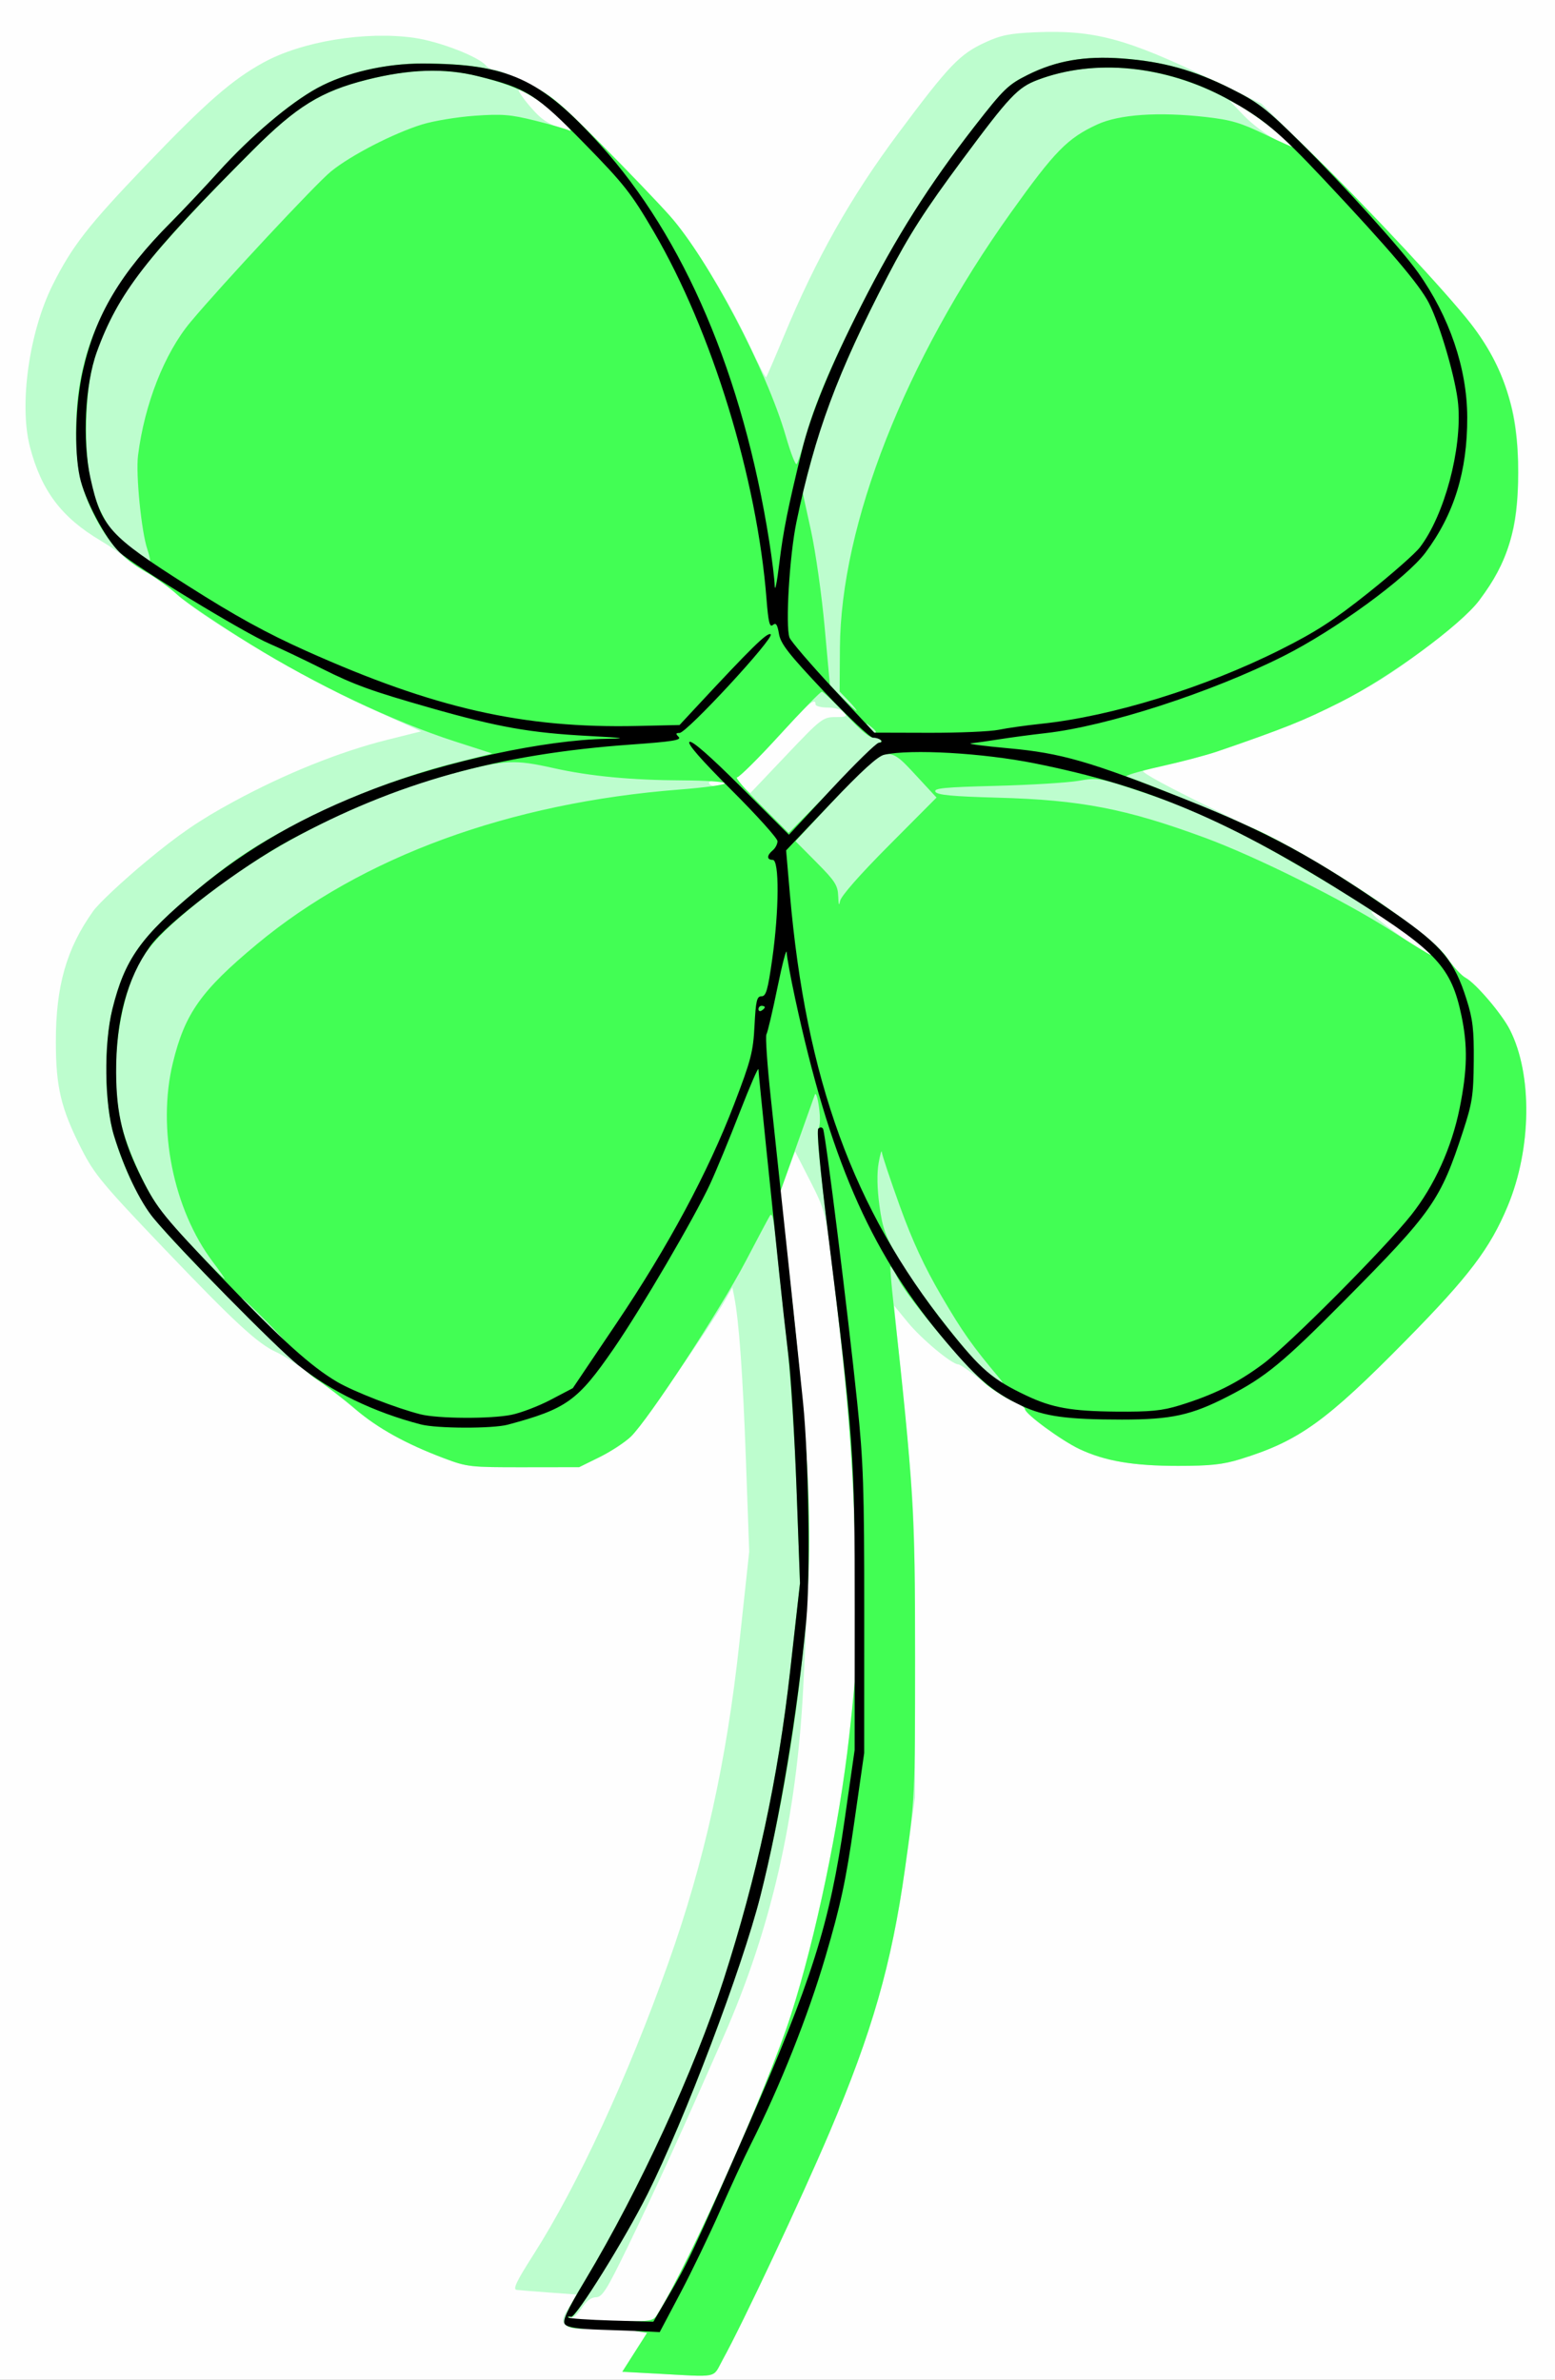 <?xml version="1.0" encoding="UTF-8" standalone="no"?>
<!-- Created with Inkscape (http://www.inkscape.org/) -->

<svg
   xmlns:dc="http://purl.org/dc/elements/1.1/"
   xmlns:cc="http://creativecommons.org/ns#"
   xmlns:rdf="http://www.w3.org/1999/02/22-rdf-syntax-ns#"
   xmlns:svg="http://www.w3.org/2000/svg"
   xmlns="http://www.w3.org/2000/svg"
   xmlns:sodipodi="http://sodipodi.sourceforge.net/DTD/sodipodi-0.dtd"
   xmlns:inkscape="http://www.inkscape.org/namespaces/inkscape"
   width="490"
   height="750"
   id="svg2"
   version="1.1"
   inkscape:version="0.48.3.1 r9886"
   sodipodi:docname="New document 1">
  <rect width="100%" height="100%" fill="#808080" stroke="none"/>
  <title
     id="title3006">Four leaf Clover 02</title>
  <defs
     id="defs4" />
  <sodipodi:namedview
     id="base"
     pagecolor="#ffffff"
     bordercolor="#666666"
     borderopacity="1.0"
     inkscape:pageopacity="0.0"
     inkscape:pageshadow="2"
     inkscape:zoom="0.82"
     inkscape:cx="208.1533"
     inkscape:cy="372.14284"
     inkscape:document-units="px"
     inkscape:current-layer="layer1"
     showgrid="false"
     fit-margin-top="0"
     fit-margin-left="0"
     fit-margin-right="0"
     fit-margin-bottom="0"
     inkscape:window-width="725"
     inkscape:window-height="834"
     inkscape:window-x="924"
     inkscape:window-y="167"
     inkscape:window-maximized="0" />
  <g
     inkscape:label="Layer 1"
     inkscape:groupmode="layer"
     id="layer1"
     transform="translate(-169.286,-160.219)">
    <g
       id="g2996">
      <path
         style="fill:#fefefe"
         d="m 169.286,535.219 0,-375 245,0 245,0 0,375 0,375 -245,0 -245,0 0,-375 z"
         id="path3004"
         inkscape:connector-curvature="0" />
      <path
         style="fill:#bdfdce"
         d="m 375.582,908.274 -10.204,-0.554 3.9,-6.128 3.9,-6.128 -3.697,-0.611 c -2.033,-0.336 -7.579,-0.616 -12.324,-0.622 -10.929,-0.014 -12.356,-1.171 -8.544,-6.932 l 2.585,-3.907 -8.707,-0.638 c -4.789,-0.351 -9.463,-0.727 -10.387,-0.836 -1.308,-0.154 -0.127,-2.633 5.338,-11.198 13.913,-21.804 29.655,-55.883 42.499,-92 11.314,-31.816 18.302,-63.367 22.35,-100.913 l 3.082,-28.59 -1.054,-29.249 c -0.961,-26.659 -2.174,-43.52 -3.678,-51.114 l -0.567,-2.865 -2.205,3.865 c -5.142,9.014 -26.641,40.133 -29.819,43.162 -1.903,1.814 -6.341,4.716 -9.863,6.451 l -6.403,3.153 -17.5,0.024 c -16.796,0.023 -17.802,-0.089 -25,-2.801 -12.011,-4.524 -20.992,-9.505 -28.5,-15.806 -9.729,-8.166 -20.34,-15.832 -24.531,-17.725 -5.764,-2.602 -13.069,-9.362 -35.516,-32.863 -19.087,-19.984 -21.725,-23.164 -25.714,-31 -6.494,-12.758 -8.111,-19.459 -8.138,-33.732 -0.033,-17.705 3.336,-29.536 11.781,-41.37 1.715,-2.404 9.193,-9.42 16.618,-15.592 10.337,-8.592 16.78,-13.004 27.5,-18.829 16.27,-8.84 33.603,-15.818 48.597,-19.563 l 10.597,-2.647 -17.597,-7.967 c -18.825,-8.523 -50.976,-27.564 -59.097,-34.998 -2.475,-2.266 -7.035,-5.566 -10.133,-7.333 -3.098,-1.767 -6.192,-3.887 -6.876,-4.711 -0.684,-0.824 -3.999,-3.137 -7.367,-5.141 -12.238,-7.281 -18.552,-15.662 -22.168,-29.429 -3.511,-13.367 -0.268,-36.395 7.222,-51.279 6.11,-12.142 11.065,-18.5 29.144,-37.395 19.032,-19.891 27.211,-27.048 37.178,-32.529 12.137,-6.675 32.131,-9.961 47.463,-7.8 7.847,1.106 20.321,5.912 22.661,8.732 0.617,0.743 1.915,1.352 2.884,1.352 0.969,0 5.519,1.88 10.111,4.179 7.393,3.7 10.068,5.91 23.366,19.304 8.259,8.319 17.987,18.476 21.617,22.571 7.186,8.107 18.606,26.755 25.561,41.74 2.42,5.213 4.565,9.305 4.768,9.092 0.203,-0.212 2.703,-6.011 5.555,-12.886 10.194,-24.568 21.094,-43.898 36.089,-64 16.053,-21.521 19.307,-24.921 27.426,-28.656 4.922,-2.264 7.771,-2.834 15.854,-3.173 18.343,-0.768 28.588,1.959 54.646,14.544 l 16.5,7.969 16.7,16.408 c 17.314,17.011 41.826,43.34 49.256,52.908 5.766,7.426 10.867,17.925 13.116,27 2.492,10.055 2.509,29.843 0.033,38.929 -4.135,15.174 -10.184,23.155 -27.683,36.526 -10.506,8.027 -16.898,12.006 -28.016,17.441 -16.296,7.965 -38.287,15.997 -50.905,18.591 -4.675,0.961 -9.084,2.063 -9.798,2.448 -0.78,0.421 8.395,5.393 23,12.464 26.004,12.589 36.993,18.922 56.865,32.768 9.185,6.4 13.483,10.098 15.971,13.744 1.872,2.744 4.47,5.559 5.772,6.256 3.19,1.707 11.434,11.376 13.979,16.394 7.139,14.081 6.85,37.438 -0.689,55.548 -5.571,13.382 -12.175,22.1 -32.023,42.275 -25.284,25.701 -33.823,31.823 -52.347,37.531 -5.359,1.652 -9.425,2.087 -19.5,2.087 -14.138,0 -23.028,-1.514 -31.052,-5.289 -5.666,-2.666 -17.177,-11.11 -17.177,-12.601 0,-0.491 -1.688,-1.58 -3.75,-2.421 -2.062,-0.841 -6.565,-3.814 -10.005,-6.609 -3.44,-2.794 -6.722,-5.08 -7.293,-5.08 -1.999,0 -11.582,-7.979 -15.872,-13.215 l -4.33,-5.285 0.622,6.5 c 0.342,3.575 1.822,18.425 3.29,33 2.453,24.361 2.669,30.092 2.673,71 l 0.004,44.5 -3.181,22.621 c -4.217,29.984 -10.338,51.352 -23.742,82.879 -9.05,21.286 -27.374,60.294 -33.706,71.75 -3.287,5.948 -0.706,5.429 -21.414,4.304 z m 0.653,-18.344 c 10.365,-16.596 34.702,-71.09 42.286,-94.683 7.791,-24.236 15.262,-60.009 18.365,-87.939 2.464,-22.177 2.583,-25.442 1.997,-54.588 -0.622,-30.909 -2.745,-57.675 -7.575,-95.5 -1.885,-14.763 -2.205,-15.942 -6.726,-24.797 l -4.747,-9.297 -2.345,6.272 -2.345,6.272 3.55,32.526 c 6.113,56.005 6.508,69.403 3.664,124.526 -2.083,40.378 -10.065,75.245 -25.024,109.308 -13.007,29.619 -21.803,48.91 -30.068,65.942 -6.782,13.975 -8.207,16.252 -10.184,16.262 -1.523,0.008 -3.068,1.201 -4.582,3.538 -1.328,2.05 -2.753,3.236 -3.405,2.833 -0.616,-0.381 -0.864,-0.285 -0.551,0.212 0.313,0.497 6.389,0.955 13.501,1.016 11.941,0.103 13.027,-0.043 14.188,-1.901 z M 618.346,458.784 c -1.258,-1.339 -5.949,-4.76 -10.424,-7.601 -6.201,-3.936 -7.542,-4.513 -5.636,-2.422 2.277,2.498 16.51,12.459 17.803,12.459 0.3,0 -0.484,-1.096 -1.742,-2.435 z M 432.491,386.219 c 3.477,0 3.866,-0.209 2.794,-1.5 -0.715,-0.861 -2.896,-1.5 -5.122,-1.5 -2.133,0 -3.878,-0.45 -3.878,-1 0,-2.366 -2.341,-0.319 -12.583,11 -5.972,6.6 -11.546,12.016 -12.387,12.036 -0.996,0.023 -0.491,0.885 1.449,2.47 l 2.979,2.434 11.354,-11.97 c 10.855,-11.444 11.532,-11.97 15.393,-11.97 z m -34.706,21 c -0.34,-0.55 -1.743,-1 -3.118,-1 -1.412,0 -2.231,0.435 -1.882,1 0.34,0.55 1.743,1 3.118,1 1.412,0 2.231,-0.435 1.882,-1 z m 179.5,-200.387 c 0,-0.883 -13.772,-11.494 -17,-13.098 l -3.5,-1.739 4.5,4.696 c 2.475,2.583 6.975,5.987 10,7.564 6.036,3.147 6,3.131 6,2.577 z m -230.039,-8.154 c -4.11,-4.24 -13.734,-11.021 -14.522,-10.232 -0.308,0.308 1.379,2.792 3.75,5.518 3.915,4.502 5.637,5.518 13.757,8.111 0.245,0.078 -1.098,-1.451 -2.985,-3.398 z"
         id="path3002"
         inkscape:connector-curvature="0" />
      <path
         style="fill:#42fe54"
         d="m 375.582,908.274 -10.204,-0.554 3.9,-6.128 3.9,-6.128 -3.697,-0.611 c -2.033,-0.336 -7.579,-0.616 -12.324,-0.622 -12.536,-0.016 -12.573,-0.185 -3.387,-15.52 16.996,-28.371 34.368,-66.094 43.51,-94.477 10.572,-32.826 17.192,-63.537 20.989,-97.371 l 3.105,-27.674 -1.057,-29.235 c -0.581,-16.079 -1.934,-36.885 -3.006,-46.235 -1.072,-9.35 -2.461,-22.175 -3.087,-28.5 -1.075,-10.861 -1.467,-12.902 -2.286,-11.917 -0.191,0.229 -3.646,6.717 -7.678,14.417 -8.118,15.502 -30.803,50.146 -36.208,55.297 -1.903,1.814 -6.342,4.716 -9.864,6.451 l -6.403,3.153 -17.5,0.024 c -16.796,0.023 -17.802,-0.089 -25,-2.801 -12.094,-4.555 -21.051,-9.519 -28,-15.515 -3.575,-3.085 -9.2,-7.387 -12.5,-9.56 -6.053,-3.985 -37.74,-35.143 -48.81,-47.995 -6.359,-7.383 -11.079,-16.545 -14.785,-28.697 -3.002,-9.844 -3.231,-28.776 -0.482,-39.858 3.886,-15.665 8.961,-22.819 26.576,-37.462 10.318,-8.577 16.8,-13.017 27.5,-18.838 16.474,-8.962 36.153,-16.753 53.306,-21.106 l 12.306,-3.123 -11.806,-3.813 c -19.384,-6.26 -43.763,-17.844 -64.306,-30.557 -10.175,-6.297 -20.525,-13.302 -23,-15.568 -2.475,-2.266 -7.041,-5.569 -10.146,-7.341 -7.145,-4.076 -11.891,-9.325 -16.203,-17.918 -4.302,-8.575 -5.651,-14.96 -5.651,-26.749 0,-24.66 9.134,-44.641 29.978,-65.577 3.587,-3.603 10.278,-10.704 14.868,-15.781 10.175,-11.252 22.45,-21.661 31.154,-26.418 8.83,-4.825 21.436,-7.759 33.177,-7.72 15.822,0.052 23.335,1.451 32.777,6.103 7.585,3.737 10.001,5.724 23.5,19.319 8.275,8.335 18.016,18.505 21.646,22.6 12.171,13.731 30.5,48.575 36.526,69.439 1.514,5.241 3.05,9.186 3.414,8.768 0.364,-0.418 1.451,-3.658 2.415,-7.199 3.092,-11.356 8.318,-23.793 18.078,-43.025 10.833,-21.348 21.28,-37.849 35.645,-56.303 9.095,-11.684 10.505,-13.05 16.63,-16.111 9.014,-4.505 17.961,-6.06 29.841,-5.188 12.739,0.935 22.622,3.679 34.196,9.493 8.895,4.468 10.969,6.138 26.355,21.211 17.227,16.877 41.748,43.193 49.256,52.861 10.512,13.537 14.994,27.64 14.937,47 -0.053,17.773 -3.187,28.079 -12.22,40.178 -5.886,7.884 -28.553,24.494 -43.963,32.217 -11.824,5.925 -17.148,8.054 -38.709,15.482 -3.3,1.137 -11.4,3.272 -18,4.745 -6.6,1.473 -11.325,2.889 -10.5,3.147 6.1,1.907 36.204,14.338 43.5,17.963 21.768,10.814 52.429,31.692 57.537,39.177 1.872,2.744 4.47,5.559 5.772,6.256 3.19,1.707 11.434,11.376 13.979,16.394 7.139,14.081 6.85,37.438 -0.689,55.548 -5.571,13.382 -12.175,22.1 -32.023,42.275 -25.284,25.701 -33.823,31.823 -52.347,37.531 -5.359,1.652 -9.425,2.087 -19.5,2.087 -14.138,0 -23.028,-1.514 -31.052,-5.289 -5.643,-2.654 -17.177,-11.108 -17.177,-12.589 0,-0.484 -1.462,-1.474 -3.25,-2.201 -1.788,-0.727 -5.413,-2.919 -8.056,-4.871 -5.626,-4.155 -25.411,-27.587 -28.622,-33.897 -1.216,-2.391 -2.336,-4.191 -2.489,-4 -0.152,0.191 0.293,5.522 0.991,11.847 6.249,56.682 6.805,65.827 6.782,111.5 -0.022,43.971 -0.024,44.015 -3.201,66.621 -4.213,29.981 -10.332,51.344 -23.739,82.879 -9.05,21.286 -27.374,60.294 -33.706,71.75 -3.287,5.948 -0.706,5.429 -21.414,4.304 z m 0.653,-18.344 c 10.365,-16.596 34.702,-71.09 42.286,-94.683 7.792,-24.238 15.262,-60.009 18.364,-87.939 2.469,-22.226 2.583,-25.391 1.984,-54.824 -0.682,-33.51 -2.528,-55.324 -9.064,-107.127 -2.3,-18.231 -3.239,-28.771 -2.629,-29.507 0.555,-0.669 0.635,-3.426 0.193,-6.638 -0.416,-3.021 -1.008,-4.818 -1.315,-3.993 -0.307,0.825 -2.885,8.057 -5.729,16.072 l -5.17,14.572 3.538,32.428 c 4.358,39.945 5.569,56.777 5.582,77.549 0.018,29.998 -6.025,74.354 -15.06,110.53 -5.918,23.698 -23.811,71.217 -35.901,95.349 -6.601,13.175 -22.565,39.021 -23.919,38.725 -0.692,-0.151 -1.039,0.074 -0.769,0.5 0.269,0.426 6.308,0.825 13.42,0.886 11.941,0.103 13.027,-0.043 14.188,-1.901 z m 107.89,-295.46 c -8.405,-9.998 -11.616,-14.553 -18.156,-25.75 -5.415,-9.272 -9.183,-17.408 -13.138,-28.373 -3.05,-8.455 -5.598,-16.105 -5.663,-17 -0.065,-0.895 -0.519,0.623 -1.01,3.373 -0.575,3.22 -0.487,8.005 0.248,13.44 0.981,7.256 1.845,9.64 6.16,17 6.209,10.587 23.531,32.616 28.52,36.269 4.355,3.189 5.042,3.424 3.039,1.041 z m -231.339,-18.25 c -3.821,-3.85 -7.171,-7 -7.446,-7 -0.275,0 2.626,3.15 6.446,7 3.821,3.85 7.171,7 7.446,7 0.275,0 -2.626,-3.15 -6.446,-7 z m -16.399,-18.25 c -12.484,-16.537 -17.633,-42.111 -12.634,-62.75 3.772,-15.573 8.886,-22.793 26.533,-37.462 33.18,-27.58 79.536,-44.529 133.212,-48.707 8.092,-0.63 14.478,-1.524 14.191,-1.988 -0.287,-0.464 -6.232,-0.865 -13.212,-0.892 -16.16,-0.062 -29.297,-1.307 -40.691,-3.858 -12.231,-2.738 -15.258,-2.614 -30.133,1.239 -28.453,7.37 -58.192,22.065 -80.374,39.715 -13.632,10.847 -18.456,16.174 -21.833,24.11 -6.102,14.343 -7.494,35.865 -3.222,49.842 2.672,8.743 8.032,19.807 12.354,25.5 2.792,3.678 18.767,20.5 19.468,20.5 0.167,0 -1.479,-2.362 -3.659,-5.25 z m 381.379,-99.624 c -5.011,-4.832 -38.018,-25.262 -55.481,-34.341 -11.139,-5.791 -21.428,-10.235 -31.666,-13.679 -14.929,-5.021 -15.265,-5.084 -21.5,-4.017 -3.484,0.596 -15.221,1.311 -26.083,1.588 -16.189,0.413 -19.613,0.748 -18.993,1.855 0.577,1.031 5.26,1.474 19.749,1.871 26.053,0.713 40.252,3.457 64.982,12.557 16.513,6.076 44.015,19.806 59.185,29.546 6.419,4.121 11.922,7.493 12.229,7.493 0.307,0 -0.783,-1.293 -2.422,-2.874 z m -168.353,-31.694 14.984,-15.068 -6.526,-7.049 c -9.329,-10.076 -9.055,-10.174 -27.846,9.993 l -10.071,10.808 6.665,6.717 c 5.848,5.894 6.682,7.204 6.802,10.692 0.092,2.682 0.278,3.162 0.572,1.475 0.271,-1.554 6.106,-8.202 15.42,-17.568 z m -11.806,-24.182 c 4.354,-4.537 8.339,-8.25 8.856,-8.25 0.517,0 0.643,-0.481 0.28,-1.068 -0.363,-0.588 -1.331,-0.811 -2.15,-0.496 -0.978,0.375 -3.9,-2.009 -8.498,-6.932 -3.854,-4.127 -7.381,-7.504 -7.838,-7.504 -0.457,0 -6.375,6.074 -13.151,13.498 -6.776,7.424 -12.883,13.499 -13.57,13.5 -0.687,8.8e-4 2.688,3.941 7.5,8.755 l 8.749,8.754 5.953,-6.004 c 3.274,-3.302 9.515,-9.716 13.869,-14.254 z m 7.678,-11.628 c 0,-0.208 -0.787,-0.995 -1.75,-1.75 -1.586,-1.244 -1.621,-1.208 -0.378,0.378 1.306,1.666 2.128,2.195 2.128,1.372 z m -8.523,-9.646 -2.897,-3.024 0.089,-13.726 c 0.251,-38.907 20.513,-90.511 53.88,-137.226 13.849,-19.389 17.812,-23.432 27.224,-27.774 6.888,-3.178 19.296,-4.028 34.206,-2.346 7.924,0.894 11.001,1.806 18.75,5.552 5.099,2.465 9.27,4.327 9.27,4.138 0,-0.189 -3.038,-2.804 -6.75,-5.811 -22.454,-18.188 -51.35,-24.253 -74.25,-15.584 -6.328,2.395 -8.887,5.11 -23.874,25.325 -11.667,15.737 -16.656,23.517 -23.406,36.5 -11.697,22.498 -19.1,40.066 -23.299,55.291 l -3.528,12.791 2.651,12.119 c 1.458,6.665 3.398,20.354 4.311,30.418 l 1.66,18.299 3.945,4.04 c 2.17,2.222 4.163,4.04 4.429,4.04 0.266,0 -0.819,-1.361 -2.413,-3.024 z M 215.74,333.412 c -1.886,-5.473 -3.704,-23.666 -2.96,-29.619 2.022,-16.184 8.346,-32.27 16.54,-42.074 9.89,-11.833 39.472,-43.559 44.251,-47.458 6.238,-5.089 19.711,-12.036 28.764,-14.831 3.602,-1.112 11.05,-2.341 16.551,-2.731 8.568,-0.607 11.282,-0.39 18.95,1.52 4.922,1.226 9.849,2.648 10.949,3.161 1.1,0.513 -0.664,-1.568 -3.921,-4.623 -7.008,-6.575 -12.905,-9.53 -25.024,-12.542 -10.458,-2.599 -21.564,-2.24 -34.936,1.128 -14.446,3.639 -22.179,8.411 -35.915,22.16 -23.628,23.651 -37.444,39.426 -42.124,48.097 -7.582,14.048 -9.746,21.428 -10.328,35.236 -0.922,21.85 3.789,35.334 15.162,43.396 2.248,1.593 4.372,2.917 4.72,2.942 0.348,0.025 0.043,-1.669 -0.679,-3.762 z"
         id="path3000"
         inkscape:connector-curvature="0" />
      <path
         style="fill:#000000"
         d="m 358.63,894.474 c -7.1,-0.226 -10.501,-0.739 -11.304,-1.706 -0.904,-1.089 0.464,-4.074 6.445,-14.058 16.996,-28.371 34.368,-66.094 43.51,-94.477 10.571,-32.821 17.192,-63.538 20.987,-97.358 l 3.104,-27.661 -1.088,-29.748 c -0.598,-16.361 -1.74,-35.148 -2.537,-41.748 -0.797,-6.6 -2.125,-18.525 -2.951,-26.5 -0.826,-7.975 -2.621,-25.3 -3.988,-38.5 -1.367,-13.2 -2.506,-24.675 -2.53,-25.5 -0.025,-0.825 -2.665,5.25 -5.869,13.5 -3.203,8.25 -7.402,18.412 -9.331,22.583 -4.901,10.597 -21.739,39.375 -30.376,51.917 -11.387,16.536 -14.853,19.027 -33.416,24.012 -4.771,1.281 -22.328,1.231 -27.384,-0.078 -14.758,-3.821 -28.292,-10.373 -38.722,-18.744 -7.007,-5.624 -37.418,-36.525 -45.458,-46.19 -4.332,-5.208 -9.32,-15.614 -12.53,-26.142 -3.002,-9.844 -3.231,-28.776 -0.482,-39.858 3.886,-15.665 8.961,-22.819 26.576,-37.462 16.185,-13.454 33.812,-23.518 56,-31.973 22.877,-8.718 53.808,-15.366 73.128,-15.717 6.803,-0.124 5.749,-0.291 -5.628,-0.895 -18.484,-0.981 -28.561,-2.772 -50,-8.885 -18.384,-5.242 -23.821,-7.211 -34.016,-12.315 -6.041,-3.025 -13.459,-6.551 -16.484,-7.837 -7.991,-3.396 -42.853,-24.627 -47.238,-28.768 -4.568,-4.314 -11.146,-16.764 -12.651,-23.947 -1.79,-8.542 -1.358,-22.955 1,-33.375 3.971,-17.544 11.838,-30.776 27.867,-46.877 3.587,-3.603 10.278,-10.704 14.868,-15.781 10.175,-11.252 22.45,-21.661 31.154,-26.418 8.83,-4.825 21.436,-7.759 33.177,-7.72 26.921,0.089 37.07,4.72 55.896,25.506 26.515,29.275 45.065,72.784 53.328,125.083 0.879,5.566 1.654,11.866 1.721,14 0.067,2.134 0.721,-1.069 1.452,-7.119 1.219,-10.077 2.725,-17.595 7.113,-35.5 2.818,-11.499 8.943,-26.448 18.774,-45.821 10.902,-21.484 21.328,-37.961 35.717,-56.446 9.095,-11.684 10.505,-13.05 16.63,-16.111 9.014,-4.505 17.961,-6.06 29.841,-5.188 12.755,0.936 22.619,3.679 34.278,9.529 8.667,4.349 11.102,6.24 22.172,17.211 13.486,13.367 31.419,33.228 36.719,40.669 9.928,13.937 15.483,30.272 15.527,45.657 0.049,17.036 -4.123,30.557 -13.164,42.667 -6.002,8.04 -28.424,24.387 -44.681,32.577 -22.807,11.489 -55.656,22.136 -75,24.309 -4.4,0.494 -10.925,1.362 -14.5,1.929 -3.575,0.566 -7.625,1.148 -9,1.293 -1.375,0.145 4.008,0.853 11.963,1.574 16.347,1.481 25.535,4.128 55.037,15.854 26.854,10.674 41.414,18.59 67.047,36.449 14.401,10.034 18.273,14.741 22.089,26.848 1.974,6.264 2.347,9.477 2.262,19.5 -0.091,10.681 -0.461,13.1 -3.366,22 -7.118,21.807 -9.648,25.424 -37.339,53.372 -19.435,19.616 -24.972,24.172 -36.694,30.193 -11.643,5.981 -17.828,7.334 -33.5,7.331 -17.313,-0.003 -24.428,-0.981 -31.514,-4.328 -9.444,-4.462 -14.592,-8.946 -25.799,-22.477 -22.282,-26.901 -34.893,-56.172 -45.633,-105.921 -1.405,-6.506 -2.601,-13.031 -2.658,-14.5 -0.057,-1.468 -1.364,3.49 -2.903,11.019 -1.54,7.529 -3.105,14.184 -3.479,14.788 -0.374,0.605 0.258,9.745 1.404,20.311 2.453,22.615 8.752,82.101 10.135,95.712 1.777,17.488 2.334,54.762 1.024,68.571 -2.811,29.637 -8.327,62.78 -14.495,87.108 -5.753,22.688 -23.877,70.517 -35.553,93.82 -7.23,14.431 -22.555,39.024 -24.095,38.667 -0.789,-0.183 -1.181,-0.079 -0.87,0.231 0.311,0.311 6.47,0.737 13.688,0.947 l 13.123,0.382 4.456,-7.613 c 6.499,-11.104 7.892,-14.068 25.198,-53.613 20.375,-46.557 25.914,-64.082 30.612,-96.864 l 3.172,-22.136 0.022,-44 c 0.024,-48.741 -0.366,-54.249 -8.426,-118.916 -2.425,-19.455 -3.618,-32.276 -3.057,-32.837 0.561,-0.561 1.148,-0.554 1.502,0.019 0.743,1.203 7.847,58.122 10.762,86.234 1.954,18.84 2.228,27.006 2.216,66 l -0.013,44.5 -3.178,22.154 c -2.607,18.175 -4.227,25.718 -9.018,42 -5.533,18.803 -14.289,40.807 -23.577,59.252 -1.975,3.921 -6.316,13.309 -9.647,20.862 -3.331,7.553 -8.971,19.245 -12.534,25.982 l -6.478,12.25 -4.194,-0.211 c -2.307,-0.116 -8.764,-0.356 -14.35,-0.534 z M 330.419,606.121 c 3.007,-0.604 8.594,-2.741 12.417,-4.75 l 6.95,-3.652 13.797,-20.5 c 16.297,-24.215 28.823,-47.546 37.034,-68.98 5.326,-13.903 5.996,-16.484 6.427,-24.77 0.411,-7.896 0.733,-9.25 2.202,-9.25 1.436,0 1.996,-1.947 3.382,-11.75 2.182,-15.43 2.262,-31.25 0.159,-31.25 -1.922,0 -1.922,-1.405 0,-3 0.825,-0.685 1.5,-1.983 1.5,-2.885 0,-0.902 -6.512,-8.141 -14.471,-16.086 -9.734,-9.716 -14.072,-14.696 -13.25,-15.211 0.796,-0.499 6.462,4.462 16.271,14.246 l 15.049,15.011 13.451,-14.448 c 7.398,-7.946 14.088,-14.488 14.868,-14.537 1.967,-0.124 0.298,-1.589 -1.81,-1.589 -0.942,0 -7.853,-6.508 -15.358,-14.463 -11.286,-11.962 -13.757,-15.125 -14.293,-18.293 -0.499,-2.954 -0.939,-3.589 -1.922,-2.773 -1.01,0.838 -1.424,-0.857 -1.996,-8.157 -2.979,-38.086 -17.219,-84.489 -35.537,-115.802 -7.069,-12.085 -9.362,-15.003 -21.703,-27.623 -15.364,-15.712 -18.252,-17.542 -33.744,-21.393 -10.458,-2.599 -21.564,-2.24 -34.936,1.128 -14.446,3.639 -22.179,8.411 -35.915,22.16 -33.545,33.578 -42.506,45.178 -49.223,63.715 -3.688,10.177 -4.582,27.931 -1.995,39.617 3.439,15.537 5.822,18.175 30.756,34.031 14.95,9.507 24.714,14.88 37.259,20.502 40.407,18.109 68.379,24.449 104.318,23.647 l 13.318,-0.297 4.646,-5 c 18.204,-19.592 22.973,-24.269 24.06,-23.598 1.455,0.899 -26.429,31.098 -28.715,31.098 -1.223,0 -1.277,0.249 -0.274,1.25 1.003,1 -2.005,1.482 -15.05,2.411 -41.924,2.985 -73.956,11.954 -107.303,30.045 -15.834,8.59 -38.833,26.052 -44.253,33.6 -7.19,10.012 -10.728,23.196 -10.653,39.694 0.059,13.059 2.099,21.443 8.149,33.5 4.676,9.319 6.918,12.078 26.105,32.133 17.786,18.591 27.31,27.169 35.435,31.914 5.242,3.062 18.763,8.319 26.217,10.194 5.537,1.392 22.039,1.485 28.633,0.161 z m 210.596,-2.989 c 10.696,-3.296 18.108,-6.976 26.233,-13.025 8.277,-6.162 38.475,-36.514 46.773,-47.012 7.281,-9.211 12.705,-21.186 15.206,-33.569 2.444,-12.099 2.589,-19.654 0.564,-29.281 -3.171,-15.075 -7.764,-20.083 -33.239,-36.238 -39.455,-25.021 -65.196,-36.006 -101.267,-43.215 -16.358,-3.269 -38.928,-4.557 -47.383,-2.705 -2.003,0.439 -7.161,5.138 -16.894,15.389 l -14.011,14.758 1.192,13.742 c 5.052,58.253 20.001,99.36 49.73,136.742 10.47,13.166 14.062,16.253 24.864,21.37 8.052,3.814 14.17,4.902 28.232,5.02 10.803,0.09 14.471,-0.272 20,-1.976 z m -130.729,-125.472 c 0,-0.243 -0.45,-0.441 -1,-0.441 -0.55,0 -1,0.477 -1,1.059 0,0.582 0.45,0.781 1,0.441 0.55,-0.34 1,-0.816 1,-1.059 z m 73.701,-87.434 c 2.64,-0.546 8.624,-1.394 13.299,-1.884 22.414,-2.348 51.63,-11.392 75.5,-23.373 11.112,-5.577 16.811,-9.266 27.625,-17.881 7.494,-5.97 14.831,-12.435 16.305,-14.368 7.714,-10.113 13.27,-30.834 12.069,-45.002 -0.649,-7.649 -5.652,-24.981 -9.234,-31.989 -2.965,-5.8 -12.342,-16.833 -33.097,-38.94 -14.14,-15.061 -19.328,-19.381 -30.668,-25.537 -19.23,-10.44 -41.582,-12.641 -59.5,-5.858 -6.328,2.395 -8.887,5.11 -23.874,25.325 -11.667,15.737 -16.656,23.517 -23.406,36.5 -15.864,30.512 -22.931,49.566 -28.746,77.5 -2.184,10.493 -3.528,32.83 -2.192,36.44 0.43,1.162 6.617,8.379 13.75,16.039 l 12.968,13.928 17.201,0.046 c 9.46,0.025 19.36,-0.401 22,-0.947 z"
         id="path2998"
         inkscape:connector-curvature="0" />
    </g>
  </g>
</svg>
